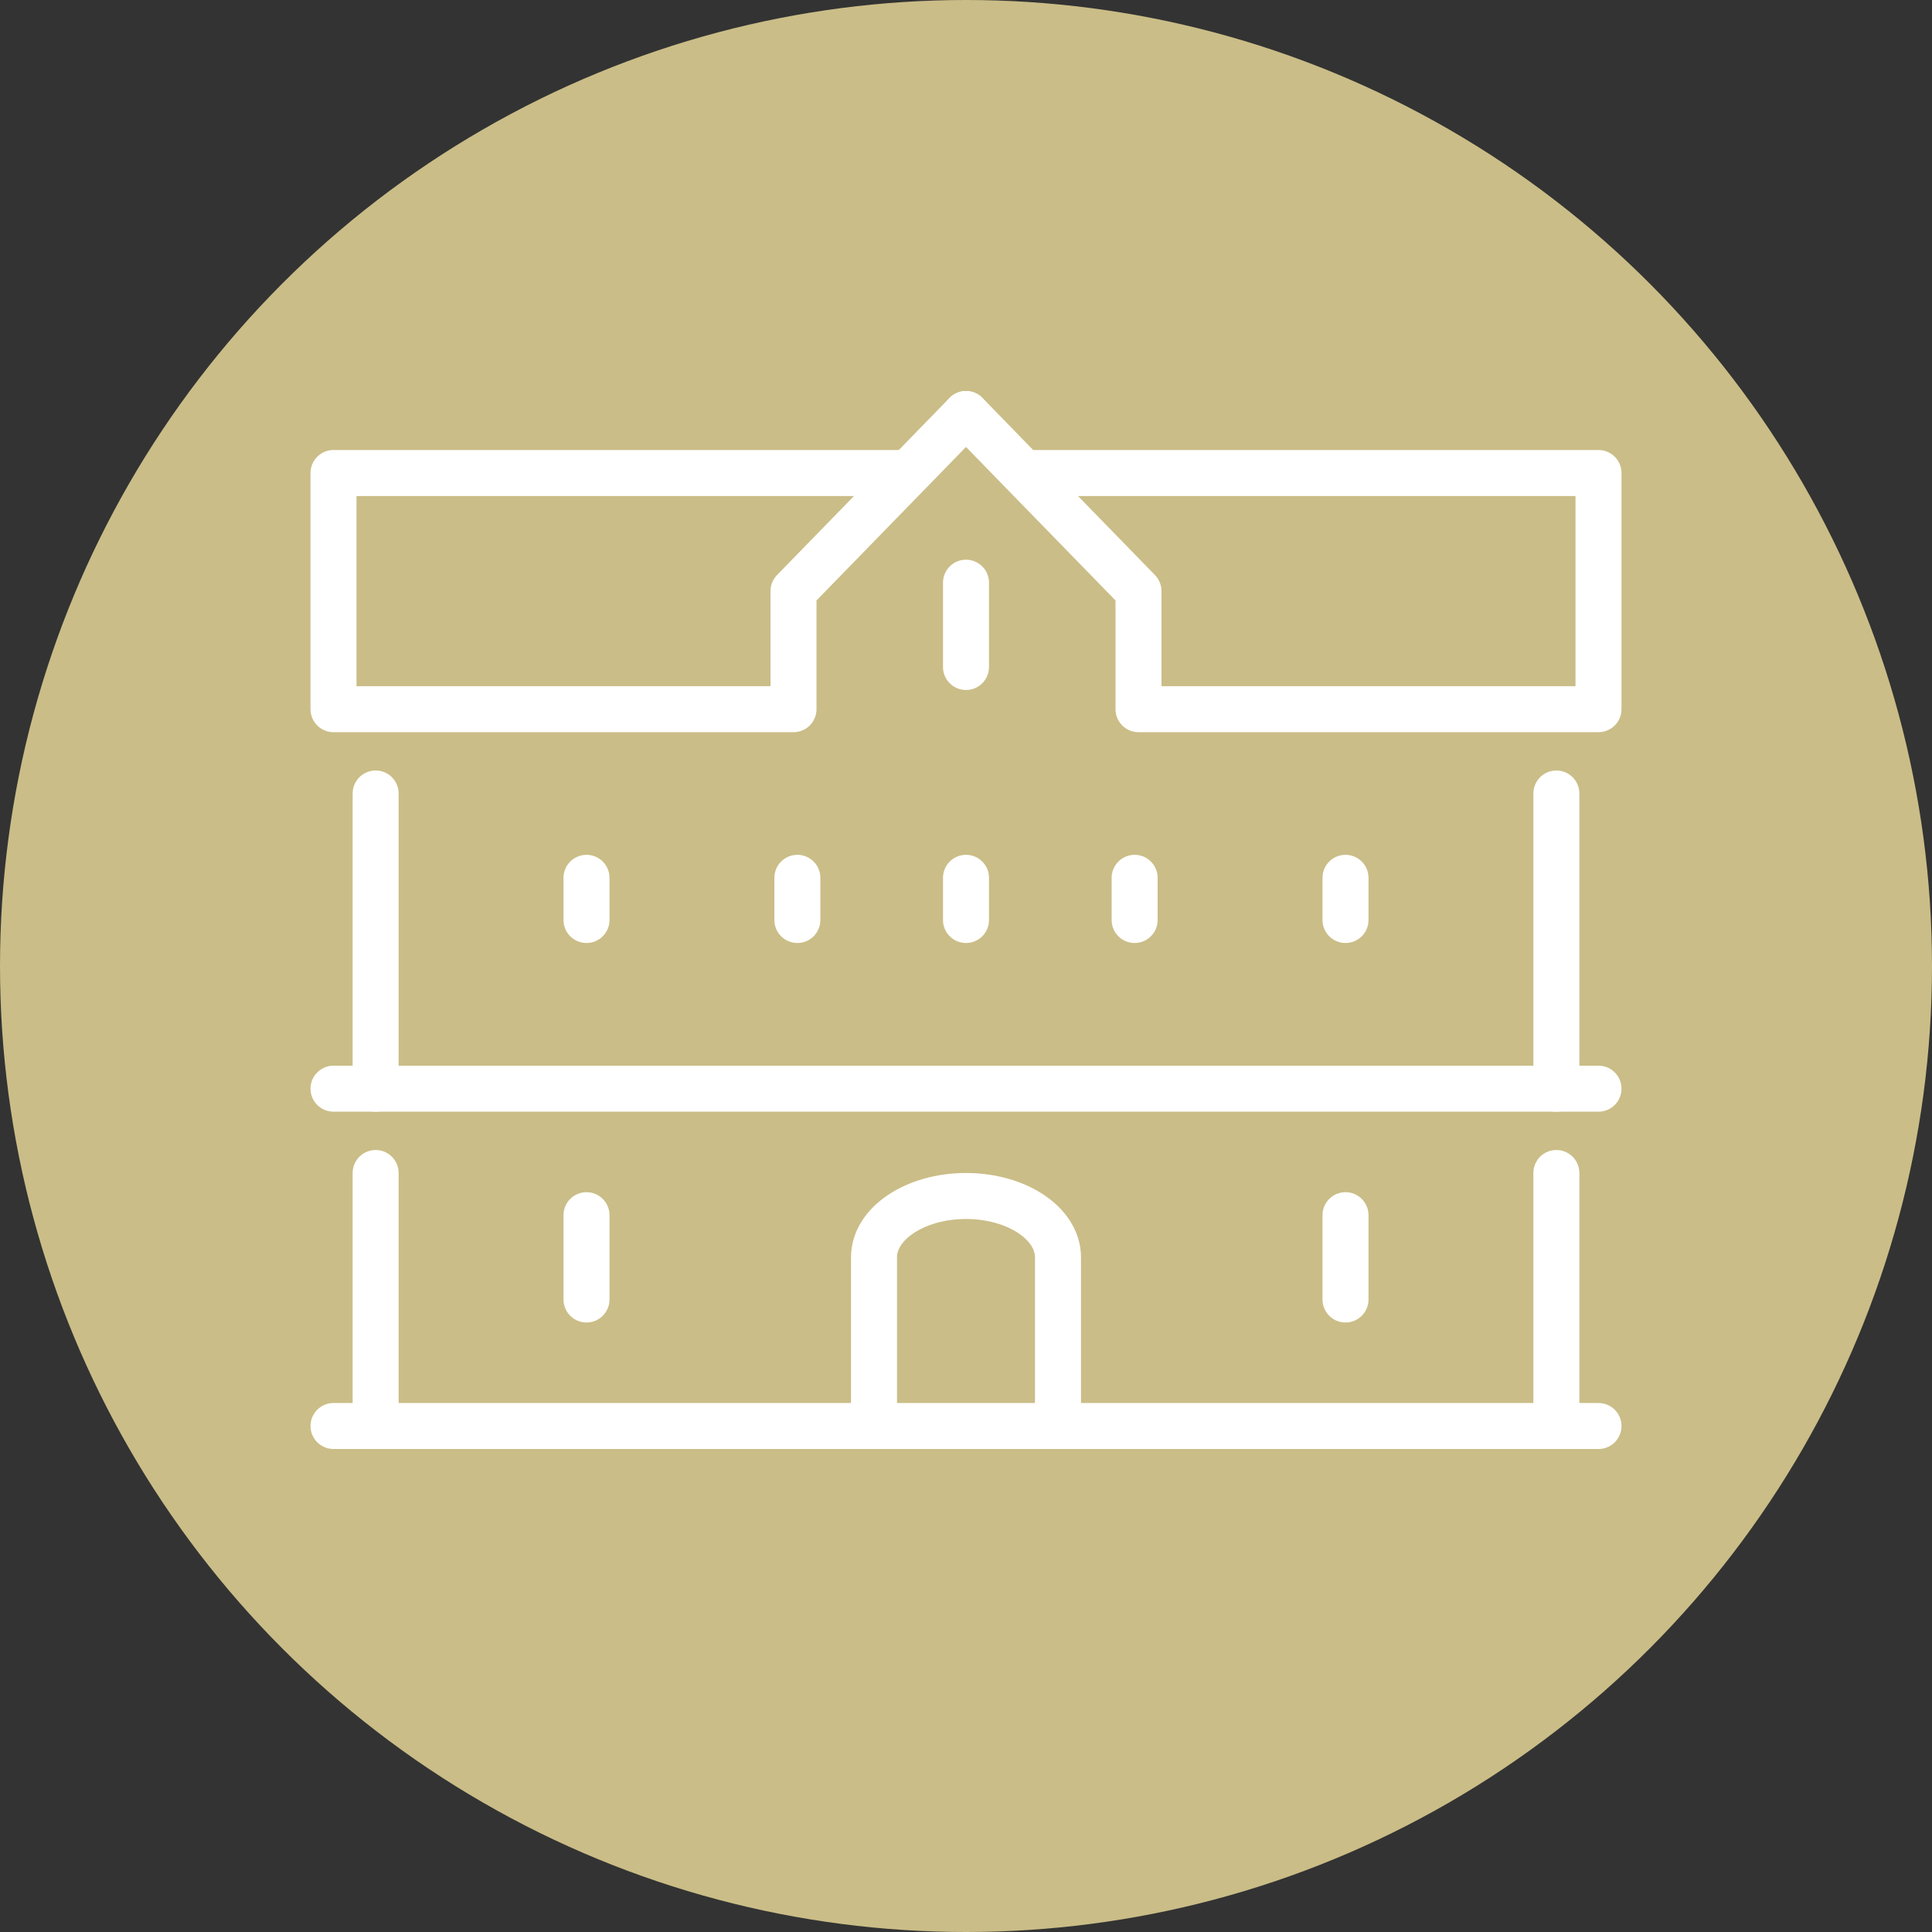 <svg width="42" height="42" viewBox="0 0 42 42" fill="none" xmlns="http://www.w3.org/2000/svg">
<rect x="0" y="0" width="42" height="42" fill="#333333" stroke="none"/>
<circle cx="21" cy="21" r="21" fill="#CABD87"/>
<path d="M8.166 25.5V31" stroke="white" stroke-miterlimit="10" stroke-linecap="round"/>
<path d="M33.834 25.5V31" stroke="white" stroke-miterlimit="10" stroke-linecap="round"/>
<path d="M34.75 31H7.25" stroke="white" stroke-miterlimit="10" stroke-linecap="round"/>
<path d="M8.166 17.25V23.667" stroke="white" stroke-miterlimit="10" stroke-linecap="round"/>
<path d="M33.834 17.25V23.667" stroke="white" stroke-miterlimit="10" stroke-linecap="round"/>
<path d="M34.75 23.667H7.25" stroke="white" stroke-miterlimit="10" stroke-linecap="round"/>
<path d="M19.75 10.283H7.25V15.417H17.25V12.85L21 9" stroke="white" stroke-miterlimit="10" stroke-linecap="round" stroke-linejoin="round"/>
<path d="M22.25 10.283H34.75V15.417H24.75V12.85L21 9" stroke="white" stroke-miterlimit="10" stroke-linecap="round" stroke-linejoin="round"/>
<path d="M17.334 19.083V20" stroke="white" stroke-miterlimit="10" stroke-linecap="round" stroke-linejoin="round"/>
<path d="M21 19.083V20" stroke="white" stroke-miterlimit="10" stroke-linecap="round" stroke-linejoin="round"/>
<path d="M24.666 19.083V20" stroke="white" stroke-miterlimit="10" stroke-linecap="round" stroke-linejoin="round"/>
<path d="M29.25 19.083V20" stroke="white" stroke-miterlimit="10" stroke-linecap="round" stroke-linejoin="round"/>
<path d="M12.75 19.083V20" stroke="white" stroke-miterlimit="10" stroke-linecap="round" stroke-linejoin="round"/>
<path d="M23 31V27.334C23 26.597 22.105 26 21 26C19.895 26 19 26.597 19 27.334V31" stroke="white" stroke-miterlimit="10" stroke-linecap="round" stroke-linejoin="round"/>
<path d="M29.25 26.417V28.25" stroke="white" stroke-miterlimit="10" stroke-linecap="round" stroke-linejoin="round"/>
<path d="M12.75 26.417V28.25" stroke="white" stroke-miterlimit="10" stroke-linecap="round" stroke-linejoin="round"/>
<path d="M21 12.667V14.5" stroke="white" stroke-miterlimit="10" stroke-linecap="round" stroke-linejoin="round"/>
</svg>
